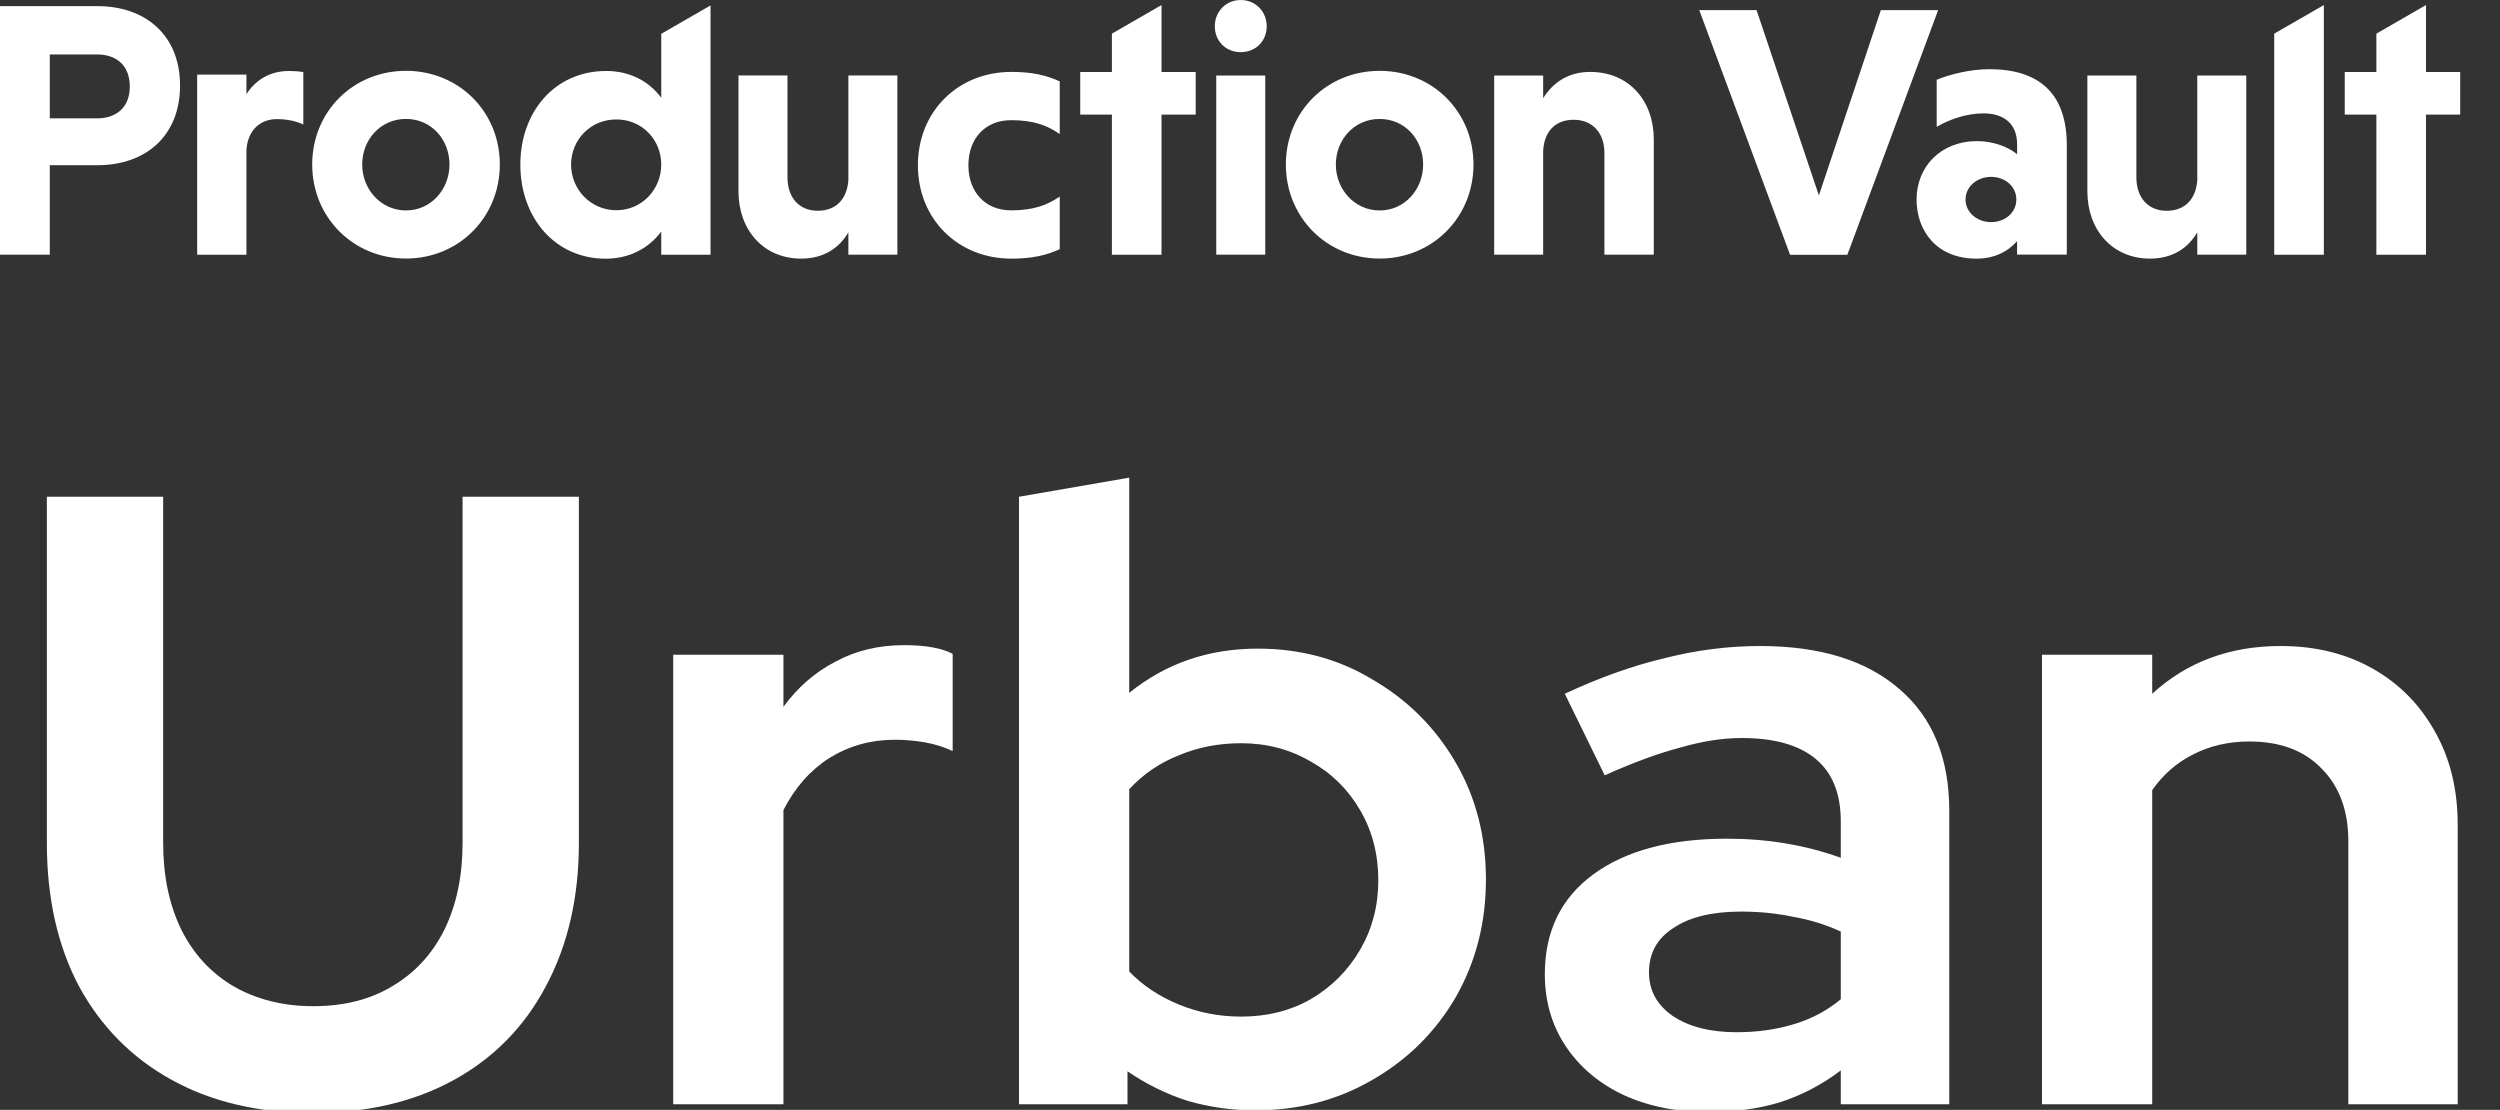 <svg width="446" height="198" viewBox="0 0 446 198" fill="none" xmlns="http://www.w3.org/2000/svg">
<rect x="0" y="0" width="446" height="198" fill="#333333" stroke="none"/>
<path d="M32.122 15.252C32.122 24.141 26.12 29.476 17.35 29.476H8.883V45.435H0V1.092H17.35C26.12 1.092 32.122 6.427 32.122 15.247V15.252ZM23.156 15.447C23.156 11.6 20.685 9.713 17.335 9.713H8.883V21.113H17.335C20.68 21.113 23.156 19.226 23.156 15.447ZM313.37 1.809L324.489 34.864L335.544 1.809H345.765L329.567 45.454H319.347L303.149 1.809H313.37ZM51.591 12.663C52.304 12.663 53.398 12.726 54.111 12.858V22.215C52.885 21.635 51.332 21.25 49.394 21.25C46.293 21.25 44.159 23.381 43.964 26.799V45.445H35.174V13.312H43.964V16.793C45.516 14.404 47.973 12.663 51.591 12.663ZM89.167 29.344C89.167 38.764 81.867 46.122 72.433 46.122C62.998 46.122 55.698 38.764 55.698 29.344C55.698 19.924 62.998 12.634 72.433 12.634C81.867 12.634 89.167 19.924 89.167 29.344ZM80.187 29.344C80.187 24.892 76.954 21.216 72.433 21.216C67.911 21.216 64.615 24.892 64.615 29.344C64.615 33.796 67.979 37.541 72.433 37.541C76.886 37.541 80.187 33.796 80.187 29.344ZM368.716 25.955V45.425H359.848V43.016C358.217 44.903 355.741 46.142 352.611 46.142C345.374 46.142 341.917 41.061 341.917 35.595C341.917 29.802 346.156 25.175 352.743 25.175C355.483 25.175 358.222 26.15 359.853 27.52V25.76C359.853 21.854 357.245 20.226 353.852 20.226C350.98 20.226 347.918 21.201 345.506 22.635V14.233C347.855 13.258 351.508 12.346 354.897 12.346C363.633 12.346 368.721 16.515 368.721 25.955H368.716ZM359.716 35.59C359.716 33.313 357.758 31.553 355.219 31.553C352.68 31.553 350.653 33.313 350.653 35.59C350.653 37.867 352.675 39.627 355.219 39.627C357.763 39.627 359.716 37.872 359.716 35.59ZM400.735 13.468V45.43H391.994V41.451C390.388 44.211 387.624 46.137 383.576 46.137C376.827 46.137 372.388 41.003 372.388 34.137V13.473H381.129V31.636C381.129 35.229 383.185 37.604 386.53 37.604C389.875 37.604 391.799 35.419 391.994 32.084V13.473H400.735V13.468ZM414.574 0.902V45.45H405.721V6.007L414.574 0.902ZM432.798 0.902V12.848H438.897V20.44H432.798V45.45H423.945V20.44H418.3V12.848H423.945V6.007L432.798 0.902ZM126.758 0.97V45.44H117.968V41.31C115.708 44.343 112.216 46.152 108.08 46.152C98.968 46.152 92.83 38.794 92.83 29.373C92.83 19.953 98.968 12.663 108.143 12.663C112.28 12.663 115.708 14.404 117.968 17.437V6.037L126.758 0.97ZM117.968 29.373C117.968 24.985 114.609 21.308 109.955 21.308C105.301 21.308 101.878 24.985 101.878 29.373C101.878 33.762 105.37 37.506 109.955 37.506C114.54 37.506 117.968 33.762 117.968 29.373ZM160.091 13.468V45.43H151.35V41.451C149.743 44.211 146.98 46.137 142.931 46.137C136.183 46.137 131.744 41.003 131.744 34.137V13.468H140.485V31.631C140.485 35.224 142.541 37.599 145.886 37.599C149.231 37.599 151.155 35.415 151.35 32.079V13.468H160.091ZM172.763 29.48C172.763 34.298 175.805 37.526 180.371 37.526C184.302 37.526 186.773 36.639 189.058 35.059V44.45C186.67 45.557 184.077 46.142 180.434 46.142C170.858 46.142 163.753 39.047 163.753 29.485C163.753 19.924 170.858 12.829 180.434 12.829C184.077 12.829 186.675 13.414 189.058 14.521V23.912C186.778 22.327 184.302 21.44 180.371 21.44C175.805 21.44 172.763 24.668 172.763 29.48ZM207.214 0.902V12.848H213.313V20.44H207.214V45.45H198.361V20.44H192.716V12.848H198.361V6.007L207.214 0.902ZM216.721 4.681C216.721 2.082 218.689 0.005 221.351 0.005C224.012 0.005 225.98 2.082 225.98 4.681C225.98 7.28 224.071 9.303 221.351 9.303C218.631 9.303 216.721 7.28 216.721 4.681ZM216.98 45.44V13.473H225.721V45.435H216.98V45.44ZM262.868 29.349C262.868 38.769 255.567 46.127 246.133 46.127C236.699 46.127 229.398 38.769 229.398 29.349C229.398 19.928 236.699 12.639 246.133 12.639C255.567 12.639 262.868 19.928 262.868 29.349ZM253.888 29.349C253.888 24.897 250.655 21.221 246.133 21.221C241.611 21.221 238.315 24.897 238.315 29.349C238.315 33.801 241.675 37.545 246.133 37.545C250.591 37.545 253.888 33.801 253.888 29.349ZM283.719 12.834C290.595 12.834 295.033 17.968 295.033 24.834V45.435H286.229V27.272C286.229 23.741 284.11 21.367 280.765 21.367C277.42 21.367 275.496 23.483 275.3 26.887V45.435H266.559V13.473H275.3V17.515C277.034 14.755 279.734 12.829 283.719 12.829V12.834Z" fill="white"/>
<path d="M55.738 198.548C46.139 198.548 37.778 196.587 30.656 192.665C23.534 188.742 18.012 183.169 14.089 175.943C10.27 168.718 8.361 160.202 8.361 150.396V88.62H29.108V150.396C29.108 156.28 30.192 161.441 32.359 165.879C34.527 170.215 37.623 173.569 41.649 175.943C45.778 178.317 50.526 179.504 55.893 179.504C61.364 179.504 66.06 178.317 69.983 175.943C74.008 173.569 77.105 170.215 79.272 165.879C81.44 161.441 82.524 156.28 82.524 150.396V88.62H103.271V150.396C103.271 160.099 101.31 168.615 97.387 175.943C93.568 183.169 88.098 188.742 80.976 192.665C73.853 196.587 65.441 198.548 55.738 198.548ZM120.101 197V116.799H139.765V126.088C142.345 122.579 145.442 119.895 149.054 118.037C152.667 116.076 156.744 115.095 161.286 115.095C165.105 115.095 167.995 115.612 169.956 116.644V133.985C168.408 133.262 166.756 132.746 165.002 132.436C163.247 132.127 161.441 131.972 159.583 131.972C155.351 131.972 151.48 133.056 147.971 135.223C144.564 137.391 141.829 140.487 139.765 144.513V197H120.101ZM181.791 197V88.62L201.454 85.213V123.611C207.957 118.347 215.595 115.715 224.369 115.715C232.007 115.715 238.871 117.573 244.961 121.289C251.154 124.901 256.057 129.804 259.67 135.997C263.283 142.191 265.089 149.158 265.089 156.899C265.089 164.641 263.283 171.66 259.67 177.956C256.057 184.149 251.103 189.052 244.806 192.665C238.613 196.277 231.646 198.084 223.905 198.084C219.776 198.084 215.75 197.516 211.828 196.381C208.009 195.142 204.448 193.387 201.145 191.116V197H181.791ZM221.427 181.362C226.072 181.362 230.201 180.33 233.814 178.266C237.529 176.098 240.471 173.156 242.639 169.44C244.806 165.725 245.89 161.596 245.89 157.054C245.89 152.409 244.806 148.229 242.639 144.513C240.471 140.797 237.529 137.907 233.814 135.843C230.098 133.675 225.969 132.591 221.427 132.591C217.402 132.591 213.686 133.314 210.28 134.759C206.873 136.101 203.932 138.113 201.454 140.797V173.311C203.828 175.788 206.77 177.75 210.28 179.195C213.789 180.64 217.505 181.362 221.427 181.362ZM304.862 198.393C299.082 198.393 293.972 197.361 289.534 195.297C285.199 193.232 281.792 190.342 279.315 186.626C276.838 182.911 275.599 178.627 275.599 173.776C275.599 166.137 278.489 160.202 284.27 155.97C290.05 151.738 297.998 149.622 308.113 149.622C315.339 149.622 322.1 150.758 328.396 153.029V146.526C328.396 141.571 326.899 137.855 323.906 135.378C320.913 132.901 316.526 131.662 310.745 131.662C307.339 131.662 303.675 132.23 299.753 133.365C295.83 134.397 291.34 136.049 286.282 138.32L279.16 123.766C285.353 120.876 291.289 118.76 296.966 117.418C302.643 115.973 308.32 115.25 313.997 115.25C324.732 115.25 333.041 117.831 338.924 122.992C344.808 128.049 347.75 135.275 347.75 144.668V197H328.396V190.962C324.99 193.542 321.325 195.452 317.403 196.69C313.584 197.826 309.404 198.393 304.862 198.393ZM294.179 173.466C294.179 176.666 295.572 179.246 298.359 181.207C301.249 183.169 305.068 184.149 309.816 184.149C313.429 184.149 316.784 183.685 319.88 182.756C323.08 181.827 325.919 180.33 328.396 178.266V166.189C325.712 164.95 322.874 164.073 319.88 163.557C316.99 162.938 313.894 162.628 310.591 162.628C305.43 162.628 301.404 163.609 298.514 165.57C295.624 167.428 294.179 170.06 294.179 173.466ZM364.29 197V116.799H383.953V123.766C390.146 118.089 397.784 115.25 406.868 115.25C413.061 115.25 418.531 116.592 423.279 119.276C428.028 121.96 431.743 125.727 434.427 130.578C437.111 135.326 438.453 140.849 438.453 147.145V197H418.944V150.087C418.944 144.616 417.344 140.281 414.145 137.081C411.048 133.881 406.764 132.281 401.294 132.281C397.578 132.281 394.223 133.056 391.23 134.604C388.34 136.049 385.914 138.165 383.953 140.952V197H364.29Z" fill="white"/>
</svg>
